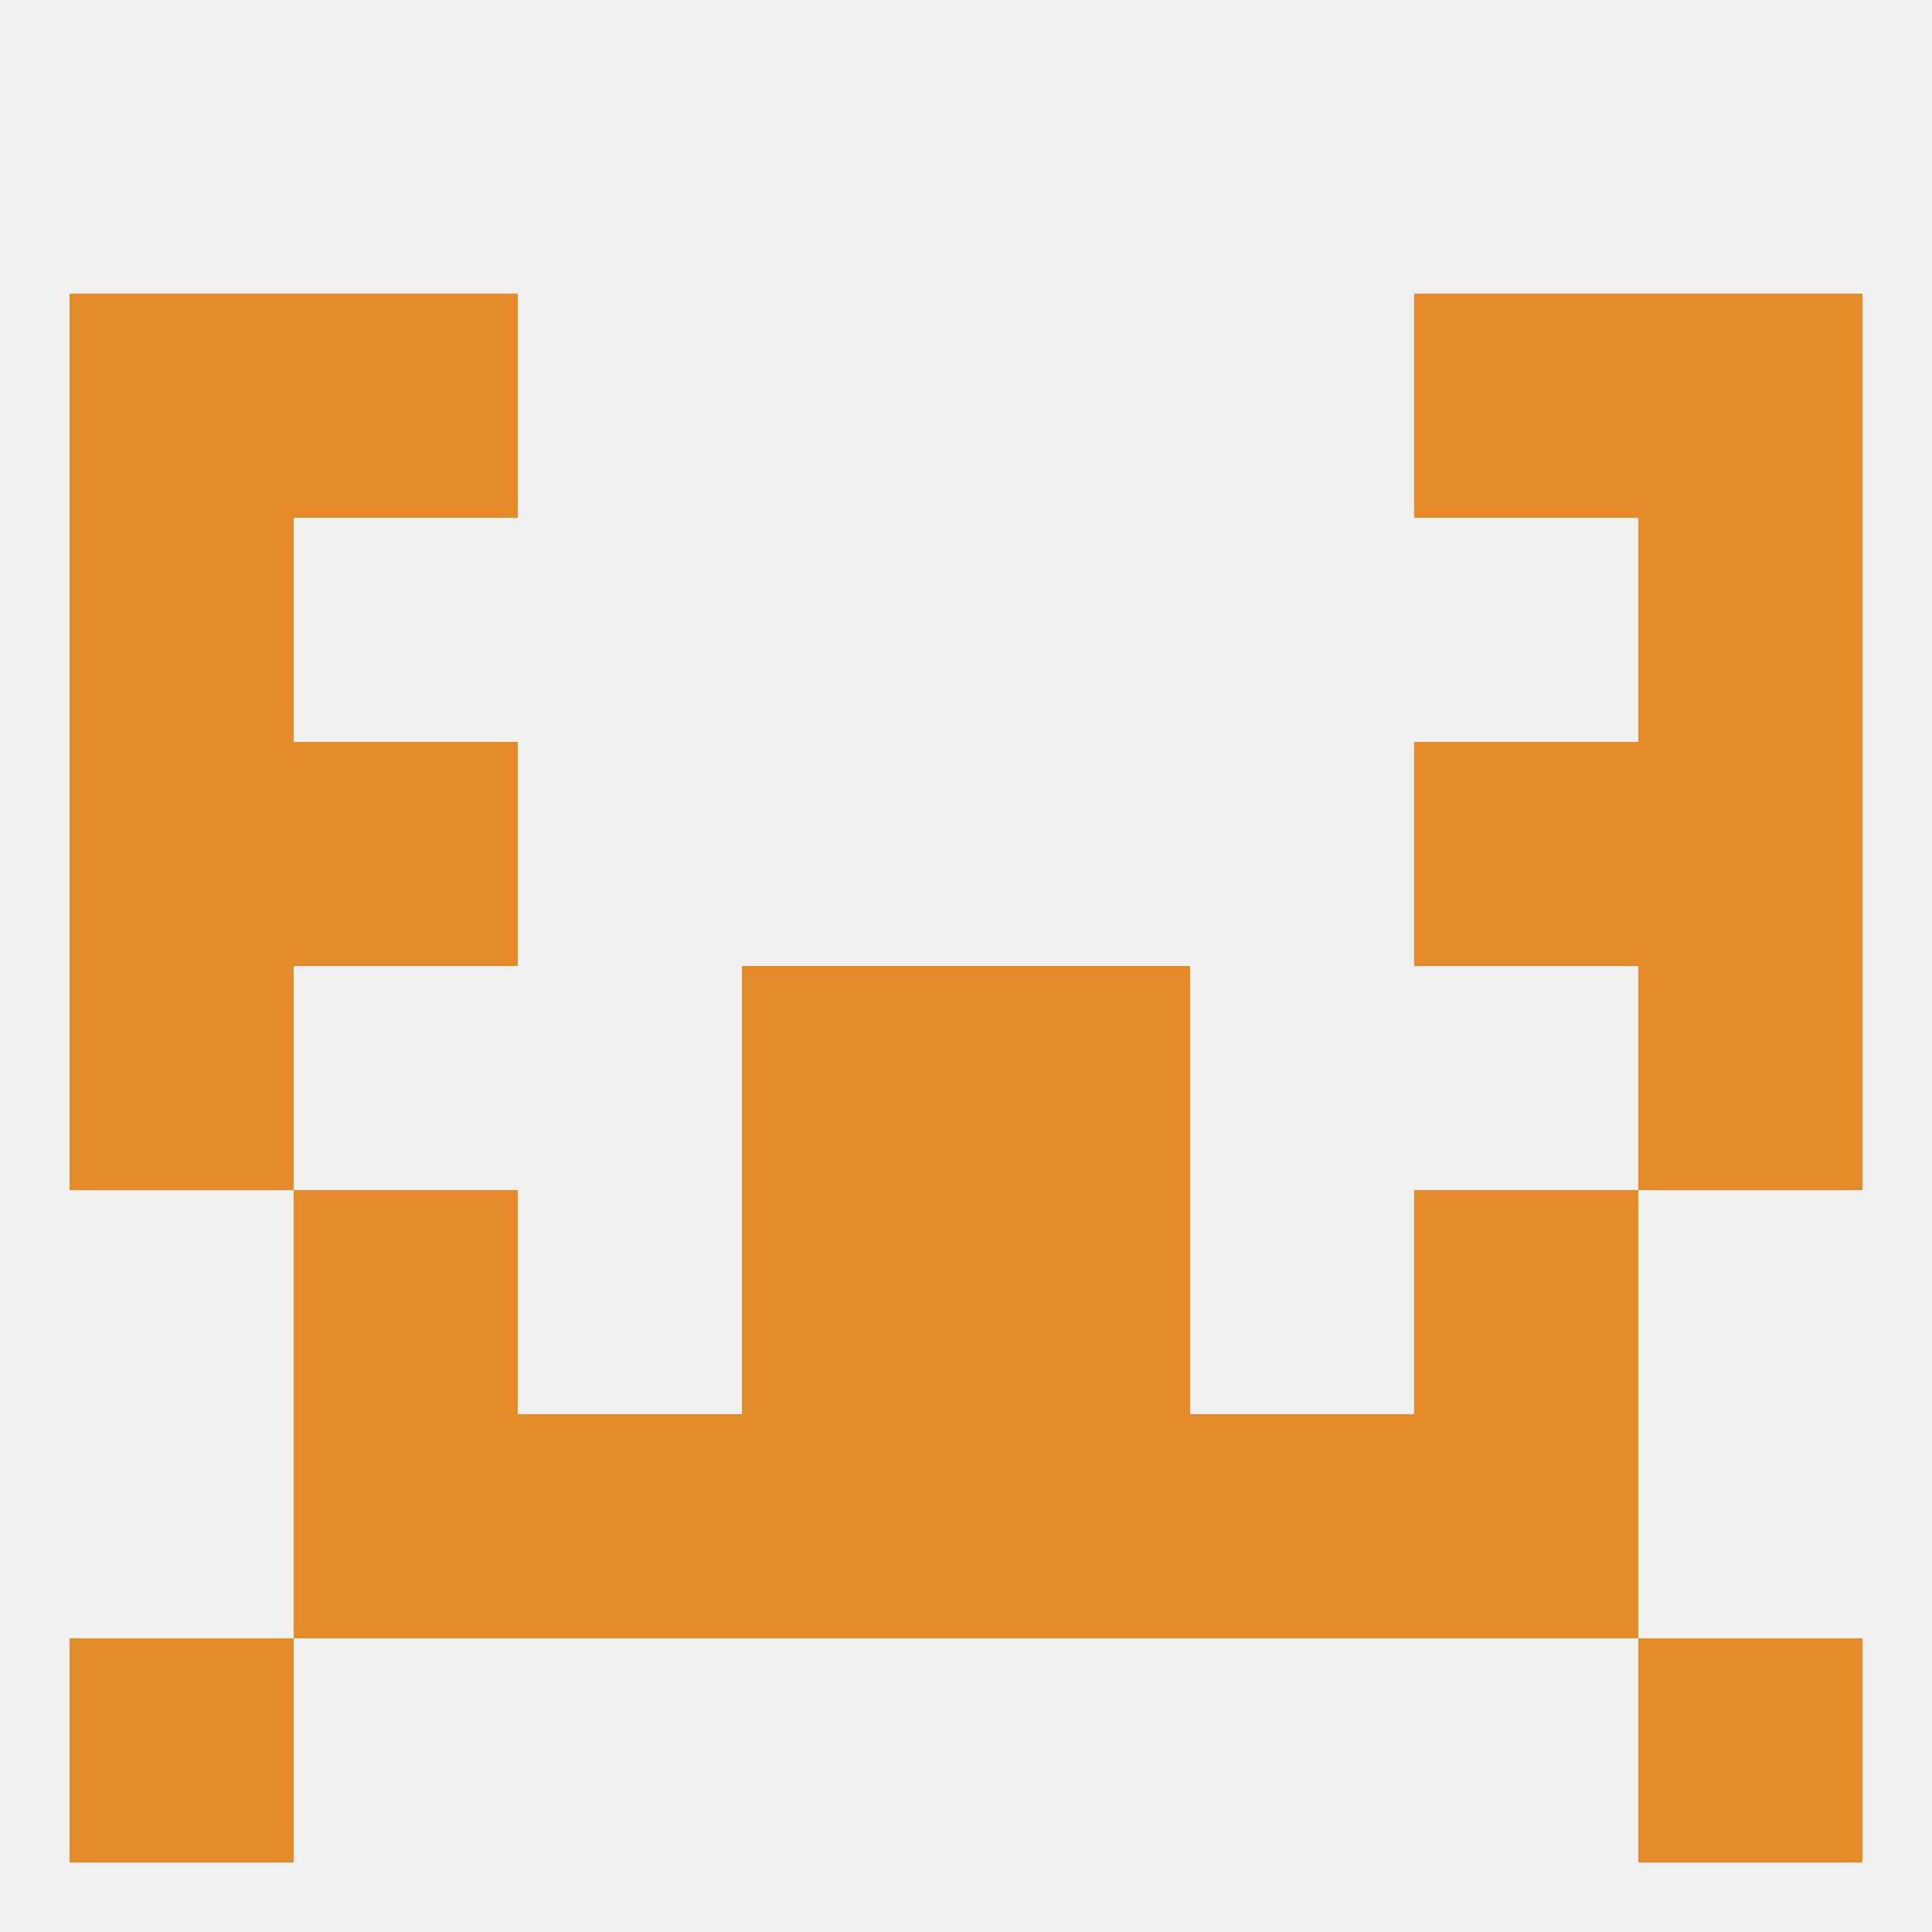 
<!--   <?xml version="1.0"?> -->
<svg version="1.1" baseprofile="full" xmlns="http://www.w3.org/2000/svg" xmlns:xlink="http://www.w3.org/1999/xlink" xmlns:ev="http://www.w3.org/2001/xml-events" width="250" height="250" viewBox="0 0 250 250" >
	<rect width="100%" height="100%" fill="rgba(240,240,240,255)"/>

	<rect x="96" y="125" width="29" height="29" fill="rgba(228,138,41,255)"/>
	<rect x="125" y="125" width="29" height="29" fill="rgba(228,138,41,255)"/>
	<rect x="9" y="125" width="29" height="29" fill="rgba(228,138,41,255)"/>
	<rect x="212" y="125" width="29" height="29" fill="rgba(228,138,41,255)"/>
	<rect x="212" y="96" width="29" height="29" fill="rgba(228,138,41,255)"/>
	<rect x="38" y="96" width="29" height="29" fill="rgba(228,138,41,255)"/>
	<rect x="183" y="96" width="29" height="29" fill="rgba(228,138,41,255)"/>
	<rect x="9" y="96" width="29" height="29" fill="rgba(228,138,41,255)"/>
	<rect x="96" y="154" width="29" height="29" fill="rgba(228,138,41,255)"/>
	<rect x="125" y="154" width="29" height="29" fill="rgba(228,138,41,255)"/>
	<rect x="38" y="154" width="29" height="29" fill="rgba(228,138,41,255)"/>
	<rect x="183" y="154" width="29" height="29" fill="rgba(228,138,41,255)"/>
	<rect x="9" y="67" width="29" height="29" fill="rgba(228,138,41,255)"/>
	<rect x="212" y="67" width="29" height="29" fill="rgba(228,138,41,255)"/>
	<rect x="9" y="38" width="29" height="29" fill="rgba(228,138,41,255)"/>
	<rect x="212" y="38" width="29" height="29" fill="rgba(228,138,41,255)"/>
	<rect x="38" y="38" width="29" height="29" fill="rgba(228,138,41,255)"/>
	<rect x="183" y="38" width="29" height="29" fill="rgba(228,138,41,255)"/>
	<rect x="9" y="212" width="29" height="29" fill="rgba(228,138,41,255)"/>
	<rect x="212" y="212" width="29" height="29" fill="rgba(228,138,41,255)"/>
	<rect x="96" y="183" width="29" height="29" fill="rgba(228,138,41,255)"/>
	<rect x="125" y="183" width="29" height="29" fill="rgba(228,138,41,255)"/>
	<rect x="67" y="183" width="29" height="29" fill="rgba(228,138,41,255)"/>
	<rect x="154" y="183" width="29" height="29" fill="rgba(228,138,41,255)"/>
	<rect x="38" y="183" width="29" height="29" fill="rgba(228,138,41,255)"/>
	<rect x="183" y="183" width="29" height="29" fill="rgba(228,138,41,255)"/>
</svg>